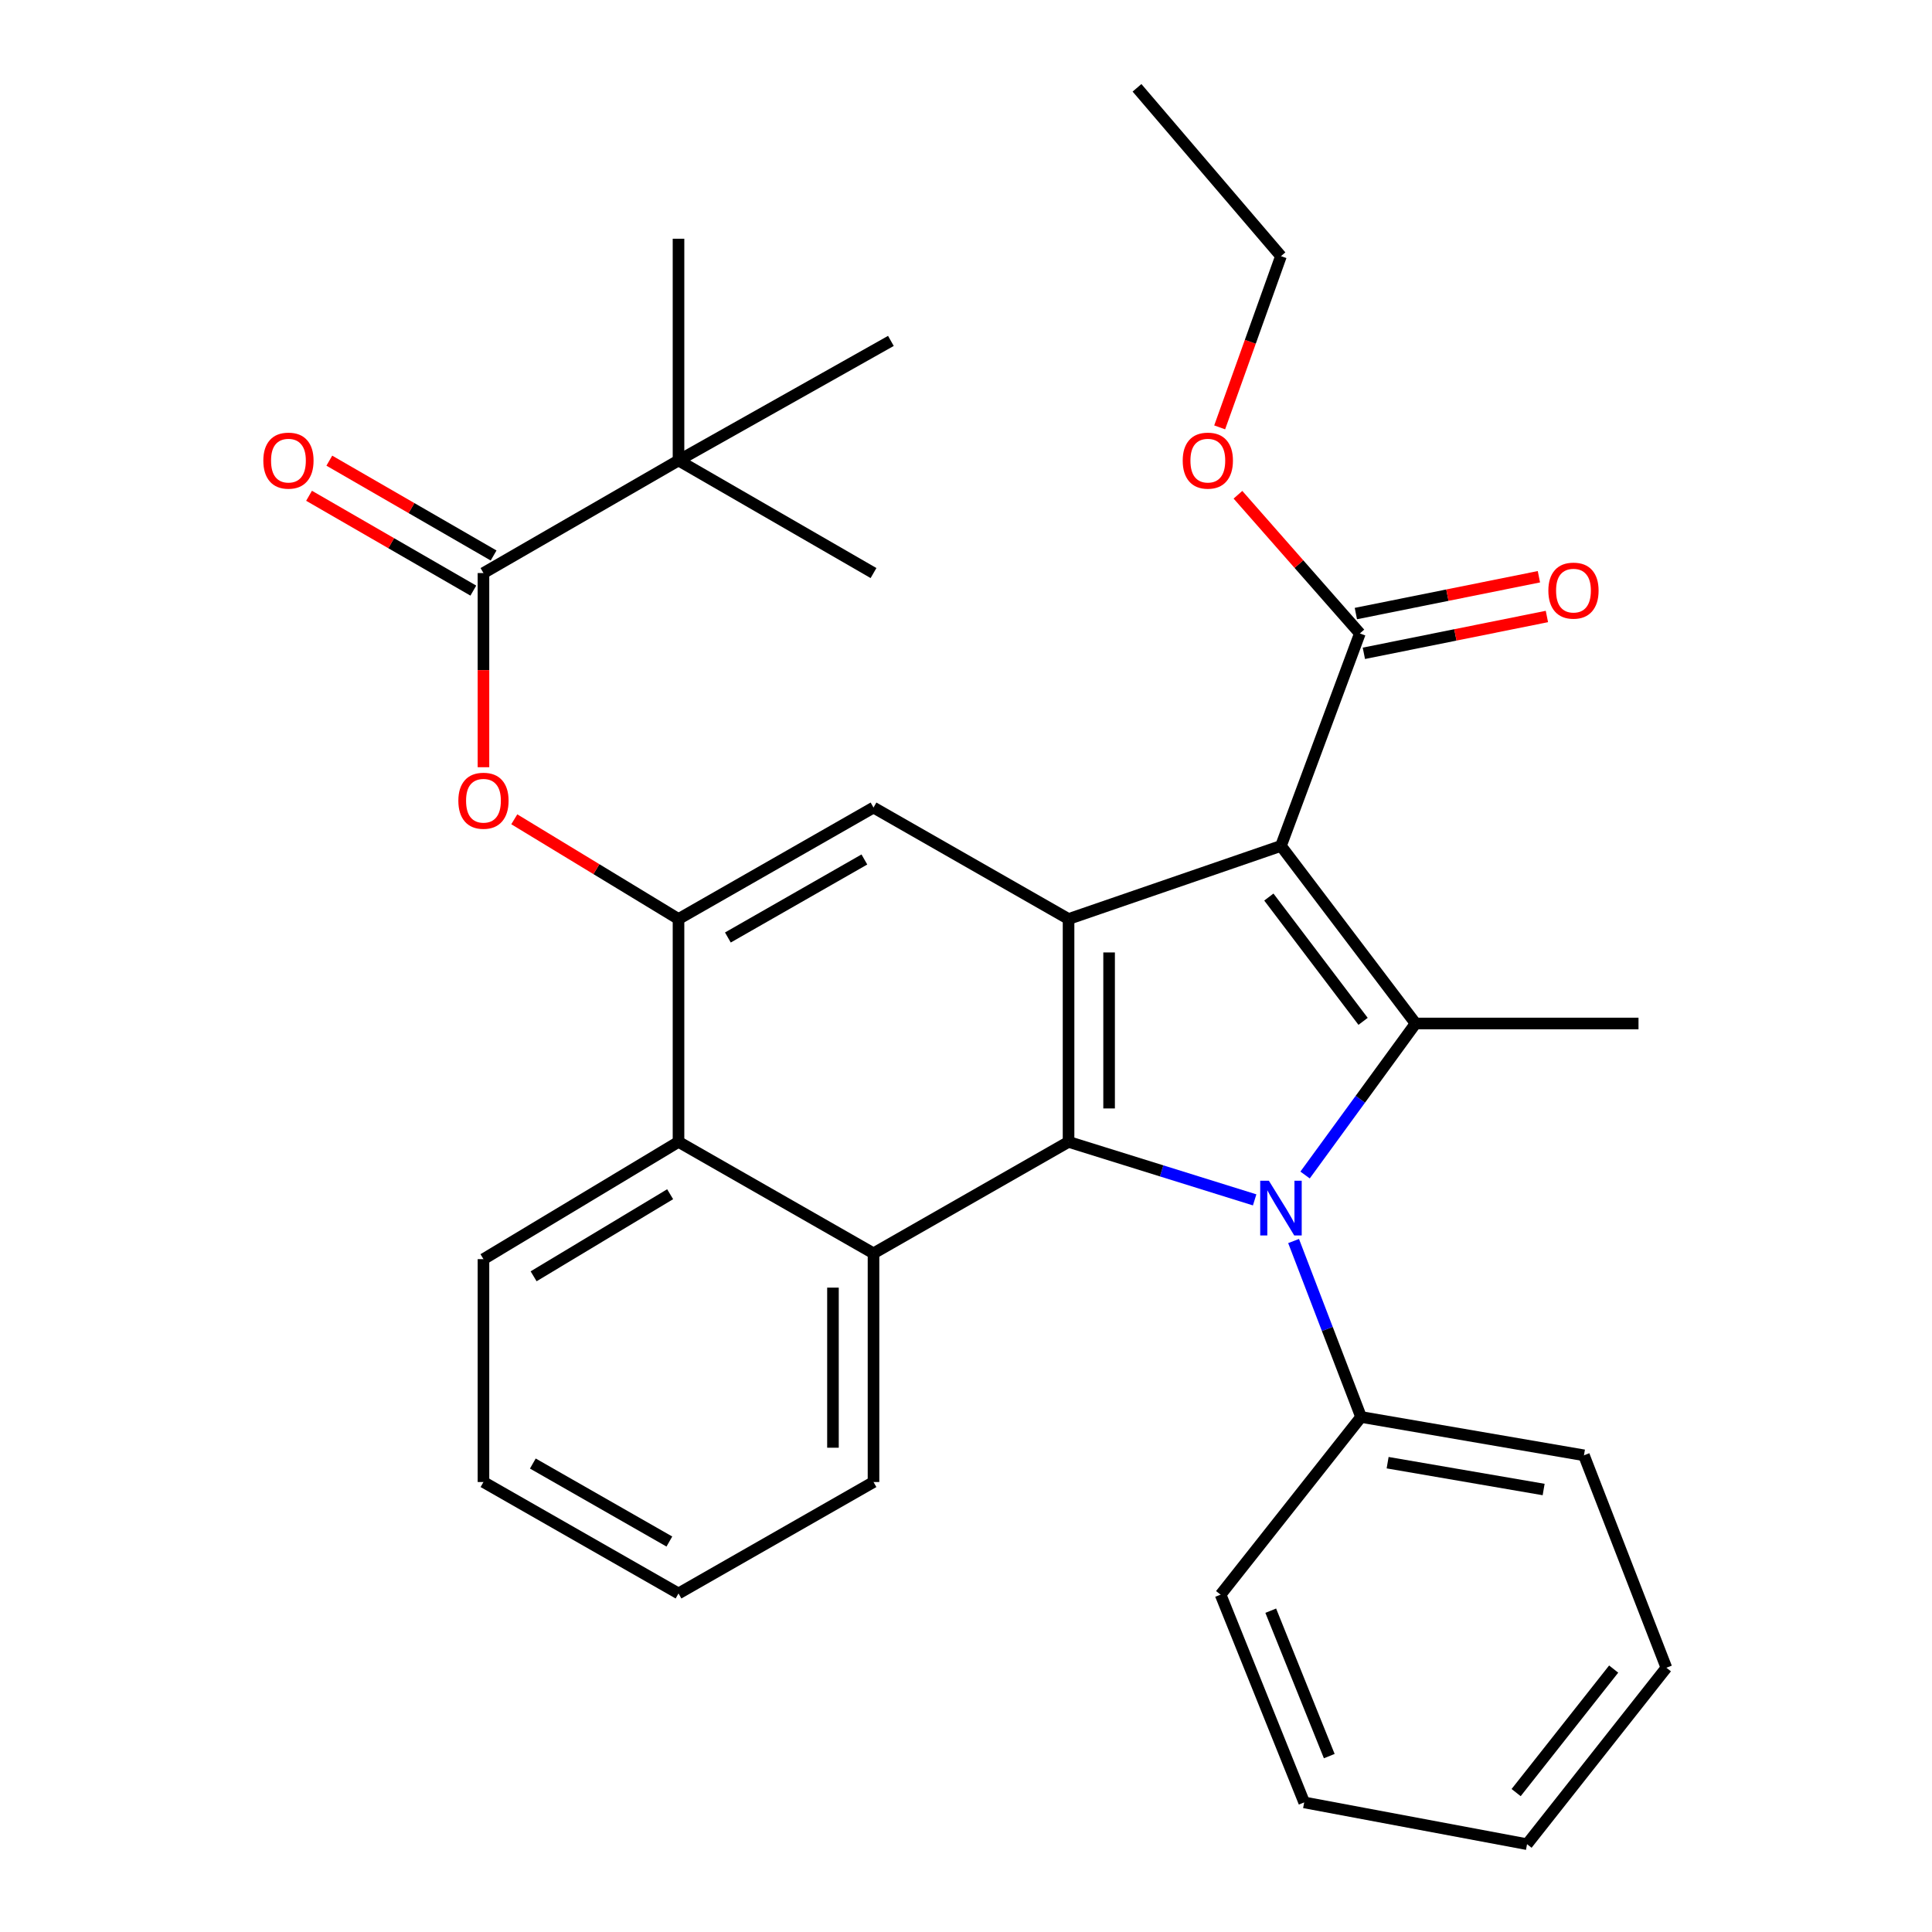 <?xml version='1.0' encoding='iso-8859-1'?>
<svg version='1.1' baseProfile='full'
              xmlns='http://www.w3.org/2000/svg'
                      xmlns:rdkit='http://www.rdkit.org/xml'
                      xmlns:xlink='http://www.w3.org/1999/xlink'
                  xml:space='preserve'
width='1000px' height='1000px' viewBox='0 0 1000 1000'>
<!-- END OF HEADER -->
<rect style='opacity:1.0;fill:#FFFFFF;stroke:none' width='1000' height='1000' x='0' y='0'> </rect>
<path class='bond-1' d='M 663.024,437.846 L 732.71,529.754' style='fill:none;fill-rule:evenodd;stroke:#000000;stroke-width:6px;stroke-linecap:butt;stroke-linejoin:miter;stroke-opacity:1' />
<path class='bond-1' d='M 656.755,464.312 L 705.534,528.647' style='fill:none;fill-rule:evenodd;stroke:#000000;stroke-width:6px;stroke-linecap:butt;stroke-linejoin:miter;stroke-opacity:1' />
<path class='bond-3' d='M 663.024,437.846 L 553.081,475.68' style='fill:none;fill-rule:evenodd;stroke:#000000;stroke-width:6px;stroke-linecap:butt;stroke-linejoin:miter;stroke-opacity:1' />
<path class='bond-8' d='M 663.024,437.846 L 703.866,327.868' style='fill:none;fill-rule:evenodd;stroke:#000000;stroke-width:6px;stroke-linecap:butt;stroke-linejoin:miter;stroke-opacity:1' />
<path class='bond-0' d='M 675.508,608.182 L 704.109,568.968' style='fill:none;fill-rule:evenodd;stroke:#0000FF;stroke-width:6px;stroke-linecap:butt;stroke-linejoin:miter;stroke-opacity:1' />
<path class='bond-0' d='M 704.109,568.968 L 732.71,529.754' style='fill:none;fill-rule:evenodd;stroke:#000000;stroke-width:6px;stroke-linecap:butt;stroke-linejoin:miter;stroke-opacity:1' />
<path class='bond-11' d='M 669.564,642.353 L 687.024,687.888' style='fill:none;fill-rule:evenodd;stroke:#0000FF;stroke-width:6px;stroke-linecap:butt;stroke-linejoin:miter;stroke-opacity:1' />
<path class='bond-11' d='M 687.024,687.888 L 704.483,733.423' style='fill:none;fill-rule:evenodd;stroke:#000000;stroke-width:6px;stroke-linecap:butt;stroke-linejoin:miter;stroke-opacity:1' />
<path class='bond-31' d='M 649.405,621.054 L 601.243,606.043' style='fill:none;fill-rule:evenodd;stroke:#0000FF;stroke-width:6px;stroke-linecap:butt;stroke-linejoin:miter;stroke-opacity:1' />
<path class='bond-31' d='M 601.243,606.043 L 553.081,591.033' style='fill:none;fill-rule:evenodd;stroke:#000000;stroke-width:6px;stroke-linecap:butt;stroke-linejoin:miter;stroke-opacity:1' />
<path class='bond-15' d='M 732.71,529.754 L 848.086,529.754' style='fill:none;fill-rule:evenodd;stroke:#000000;stroke-width:6px;stroke-linecap:butt;stroke-linejoin:miter;stroke-opacity:1' />
<path class='bond-2' d='M 553.081,591.033 L 553.081,475.68' style='fill:none;fill-rule:evenodd;stroke:#000000;stroke-width:6px;stroke-linecap:butt;stroke-linejoin:miter;stroke-opacity:1' />
<path class='bond-2' d='M 574.067,573.73 L 574.067,492.983' style='fill:none;fill-rule:evenodd;stroke:#000000;stroke-width:6px;stroke-linecap:butt;stroke-linejoin:miter;stroke-opacity:1' />
<path class='bond-4' d='M 553.081,591.033 L 452.127,648.721' style='fill:none;fill-rule:evenodd;stroke:#000000;stroke-width:6px;stroke-linecap:butt;stroke-linejoin:miter;stroke-opacity:1' />
<path class='bond-6' d='M 553.081,475.68 L 452.127,417.991' style='fill:none;fill-rule:evenodd;stroke:#000000;stroke-width:6px;stroke-linecap:butt;stroke-linejoin:miter;stroke-opacity:1' />
<path class='bond-17' d='M 452.127,648.721 L 452.127,767.094' style='fill:none;fill-rule:evenodd;stroke:#000000;stroke-width:6px;stroke-linecap:butt;stroke-linejoin:miter;stroke-opacity:1' />
<path class='bond-17' d='M 431.141,666.477 L 431.141,749.338' style='fill:none;fill-rule:evenodd;stroke:#000000;stroke-width:6px;stroke-linecap:butt;stroke-linejoin:miter;stroke-opacity:1' />
<path class='bond-32' d='M 452.127,648.721 L 351.196,591.033' style='fill:none;fill-rule:evenodd;stroke:#000000;stroke-width:6px;stroke-linecap:butt;stroke-linejoin:miter;stroke-opacity:1' />
<path class='bond-5' d='M 351.196,475.68 L 452.127,417.991' style='fill:none;fill-rule:evenodd;stroke:#000000;stroke-width:6px;stroke-linecap:butt;stroke-linejoin:miter;stroke-opacity:1' />
<path class='bond-5' d='M 376.749,485.246 L 447.401,444.864' style='fill:none;fill-rule:evenodd;stroke:#000000;stroke-width:6px;stroke-linecap:butt;stroke-linejoin:miter;stroke-opacity:1' />
<path class='bond-9' d='M 351.196,475.68 L 351.196,591.033' style='fill:none;fill-rule:evenodd;stroke:#000000;stroke-width:6px;stroke-linecap:butt;stroke-linejoin:miter;stroke-opacity:1' />
<path class='bond-10' d='M 351.196,475.68 L 308.695,449.872' style='fill:none;fill-rule:evenodd;stroke:#000000;stroke-width:6px;stroke-linecap:butt;stroke-linejoin:miter;stroke-opacity:1' />
<path class='bond-10' d='M 308.695,449.872 L 266.194,424.064' style='fill:none;fill-rule:evenodd;stroke:#FF0000;stroke-width:6px;stroke-linecap:butt;stroke-linejoin:miter;stroke-opacity:1' />
<path class='bond-7' d='M 250.241,296.611 L 250.241,346.862' style='fill:none;fill-rule:evenodd;stroke:#000000;stroke-width:6px;stroke-linecap:butt;stroke-linejoin:miter;stroke-opacity:1' />
<path class='bond-7' d='M 250.241,346.862 L 250.241,397.113' style='fill:none;fill-rule:evenodd;stroke:#FF0000;stroke-width:6px;stroke-linecap:butt;stroke-linejoin:miter;stroke-opacity:1' />
<path class='bond-12' d='M 250.241,296.611 L 351.196,238.339' style='fill:none;fill-rule:evenodd;stroke:#000000;stroke-width:6px;stroke-linecap:butt;stroke-linejoin:miter;stroke-opacity:1' />
<path class='bond-13' d='M 255.487,287.523 L 212.973,262.981' style='fill:none;fill-rule:evenodd;stroke:#000000;stroke-width:6px;stroke-linecap:butt;stroke-linejoin:miter;stroke-opacity:1' />
<path class='bond-13' d='M 212.973,262.981 L 170.458,238.438' style='fill:none;fill-rule:evenodd;stroke:#FF0000;stroke-width:6px;stroke-linecap:butt;stroke-linejoin:miter;stroke-opacity:1' />
<path class='bond-13' d='M 244.995,305.698 L 202.481,281.156' style='fill:none;fill-rule:evenodd;stroke:#000000;stroke-width:6px;stroke-linecap:butt;stroke-linejoin:miter;stroke-opacity:1' />
<path class='bond-13' d='M 202.481,281.156 L 159.966,256.613' style='fill:none;fill-rule:evenodd;stroke:#FF0000;stroke-width:6px;stroke-linecap:butt;stroke-linejoin:miter;stroke-opacity:1' />
<path class='bond-14' d='M 705.935,338.155 L 753.306,328.624' style='fill:none;fill-rule:evenodd;stroke:#000000;stroke-width:6px;stroke-linecap:butt;stroke-linejoin:miter;stroke-opacity:1' />
<path class='bond-14' d='M 753.306,328.624 L 800.677,319.093' style='fill:none;fill-rule:evenodd;stroke:#FF0000;stroke-width:6px;stroke-linecap:butt;stroke-linejoin:miter;stroke-opacity:1' />
<path class='bond-14' d='M 701.796,317.581 L 749.167,308.05' style='fill:none;fill-rule:evenodd;stroke:#000000;stroke-width:6px;stroke-linecap:butt;stroke-linejoin:miter;stroke-opacity:1' />
<path class='bond-14' d='M 749.167,308.05 L 796.538,298.519' style='fill:none;fill-rule:evenodd;stroke:#FF0000;stroke-width:6px;stroke-linecap:butt;stroke-linejoin:miter;stroke-opacity:1' />
<path class='bond-16' d='M 703.866,327.868 L 672.314,291.974' style='fill:none;fill-rule:evenodd;stroke:#000000;stroke-width:6px;stroke-linecap:butt;stroke-linejoin:miter;stroke-opacity:1' />
<path class='bond-16' d='M 672.314,291.974 L 640.762,256.079' style='fill:none;fill-rule:evenodd;stroke:#FF0000;stroke-width:6px;stroke-linecap:butt;stroke-linejoin:miter;stroke-opacity:1' />
<path class='bond-18' d='M 351.196,591.033 L 250.241,651.729' style='fill:none;fill-rule:evenodd;stroke:#000000;stroke-width:6px;stroke-linecap:butt;stroke-linejoin:miter;stroke-opacity:1' />
<path class='bond-18' d='M 346.866,618.123 L 276.198,660.61' style='fill:none;fill-rule:evenodd;stroke:#000000;stroke-width:6px;stroke-linecap:butt;stroke-linejoin:miter;stroke-opacity:1' />
<path class='bond-22' d='M 704.483,733.423 L 819.848,753.266' style='fill:none;fill-rule:evenodd;stroke:#000000;stroke-width:6px;stroke-linecap:butt;stroke-linejoin:miter;stroke-opacity:1' />
<path class='bond-22' d='M 718.231,757.082 L 798.986,770.972' style='fill:none;fill-rule:evenodd;stroke:#000000;stroke-width:6px;stroke-linecap:butt;stroke-linejoin:miter;stroke-opacity:1' />
<path class='bond-23' d='M 704.483,733.423 L 631.779,825.388' style='fill:none;fill-rule:evenodd;stroke:#000000;stroke-width:6px;stroke-linecap:butt;stroke-linejoin:miter;stroke-opacity:1' />
<path class='bond-19' d='M 351.196,238.339 L 452.127,296.611' style='fill:none;fill-rule:evenodd;stroke:#000000;stroke-width:6px;stroke-linecap:butt;stroke-linejoin:miter;stroke-opacity:1' />
<path class='bond-20' d='M 351.196,238.339 L 351.196,123.569' style='fill:none;fill-rule:evenodd;stroke:#000000;stroke-width:6px;stroke-linecap:butt;stroke-linejoin:miter;stroke-opacity:1' />
<path class='bond-21' d='M 351.196,238.339 L 461.127,176.454' style='fill:none;fill-rule:evenodd;stroke:#000000;stroke-width:6px;stroke-linecap:butt;stroke-linejoin:miter;stroke-opacity:1' />
<path class='bond-24' d='M 631.299,221.211 L 647.162,176.896' style='fill:none;fill-rule:evenodd;stroke:#FF0000;stroke-width:6px;stroke-linecap:butt;stroke-linejoin:miter;stroke-opacity:1' />
<path class='bond-24' d='M 647.162,176.896 L 663.024,132.581' style='fill:none;fill-rule:evenodd;stroke:#000000;stroke-width:6px;stroke-linecap:butt;stroke-linejoin:miter;stroke-opacity:1' />
<path class='bond-25' d='M 452.127,767.094 L 351.196,824.77' style='fill:none;fill-rule:evenodd;stroke:#000000;stroke-width:6px;stroke-linecap:butt;stroke-linejoin:miter;stroke-opacity:1' />
<path class='bond-26' d='M 250.241,651.729 L 250.241,767.094' style='fill:none;fill-rule:evenodd;stroke:#000000;stroke-width:6px;stroke-linecap:butt;stroke-linejoin:miter;stroke-opacity:1' />
<path class='bond-29' d='M 819.848,753.266 L 862.52,863.221' style='fill:none;fill-rule:evenodd;stroke:#000000;stroke-width:6px;stroke-linecap:butt;stroke-linejoin:miter;stroke-opacity:1' />
<path class='bond-28' d='M 631.779,825.388 L 675.045,932.918' style='fill:none;fill-rule:evenodd;stroke:#000000;stroke-width:6px;stroke-linecap:butt;stroke-linejoin:miter;stroke-opacity:1' />
<path class='bond-28' d='M 657.738,833.684 L 688.024,908.955' style='fill:none;fill-rule:evenodd;stroke:#000000;stroke-width:6px;stroke-linecap:butt;stroke-linejoin:miter;stroke-opacity:1' />
<path class='bond-27' d='M 663.024,132.581 L 588.512,45.455' style='fill:none;fill-rule:evenodd;stroke:#000000;stroke-width:6px;stroke-linecap:butt;stroke-linejoin:miter;stroke-opacity:1' />
<path class='bond-33' d='M 351.196,824.77 L 250.241,767.094' style='fill:none;fill-rule:evenodd;stroke:#000000;stroke-width:6px;stroke-linecap:butt;stroke-linejoin:miter;stroke-opacity:1' />
<path class='bond-33' d='M 346.463,797.897 L 275.795,757.523' style='fill:none;fill-rule:evenodd;stroke:#000000;stroke-width:6px;stroke-linecap:butt;stroke-linejoin:miter;stroke-opacity:1' />
<path class='bond-30' d='M 675.045,932.918 L 790.398,954.545' style='fill:none;fill-rule:evenodd;stroke:#000000;stroke-width:6px;stroke-linecap:butt;stroke-linejoin:miter;stroke-opacity:1' />
<path class='bond-34' d='M 862.52,863.221 L 790.398,954.545' style='fill:none;fill-rule:evenodd;stroke:#000000;stroke-width:6px;stroke-linecap:butt;stroke-linejoin:miter;stroke-opacity:1' />
<path class='bond-34' d='M 835.232,863.913 L 784.747,927.84' style='fill:none;fill-rule:evenodd;stroke:#000000;stroke-width:6px;stroke-linecap:butt;stroke-linejoin:miter;stroke-opacity:1' />
<path  class='atom-1' d='M 656.764 611.138
L 666.044 626.138
Q 666.964 627.618, 668.444 630.298
Q 669.924 632.978, 670.004 633.138
L 670.004 611.138
L 673.764 611.138
L 673.764 639.458
L 669.884 639.458
L 659.924 623.058
Q 658.764 621.138, 657.524 618.938
Q 656.324 616.738, 655.964 616.058
L 655.964 639.458
L 652.284 639.458
L 652.284 611.138
L 656.764 611.138
' fill='#0000FF'/>
<path  class='atom-11' d='M 237.241 414.457
Q 237.241 407.657, 240.601 403.857
Q 243.961 400.057, 250.241 400.057
Q 256.521 400.057, 259.881 403.857
Q 263.241 407.657, 263.241 414.457
Q 263.241 421.337, 259.841 425.257
Q 256.441 429.137, 250.241 429.137
Q 244.001 429.137, 240.601 425.257
Q 237.241 421.377, 237.241 414.457
M 250.241 425.937
Q 254.561 425.937, 256.881 423.057
Q 259.241 420.137, 259.241 414.457
Q 259.241 408.897, 256.881 406.097
Q 254.561 403.257, 250.241 403.257
Q 245.921 403.257, 243.561 406.057
Q 241.241 408.857, 241.241 414.457
Q 241.241 420.177, 243.561 423.057
Q 245.921 425.937, 250.241 425.937
' fill='#FF0000'/>
<path  class='atom-14' d='M 136.298 238.419
Q 136.298 231.619, 139.658 227.819
Q 143.018 224.019, 149.298 224.019
Q 155.578 224.019, 158.938 227.819
Q 162.298 231.619, 162.298 238.419
Q 162.298 245.299, 158.898 249.219
Q 155.498 253.099, 149.298 253.099
Q 143.058 253.099, 139.658 249.219
Q 136.298 245.339, 136.298 238.419
M 149.298 249.899
Q 153.618 249.899, 155.938 247.019
Q 158.298 244.099, 158.298 238.419
Q 158.298 232.859, 155.938 230.059
Q 153.618 227.219, 149.298 227.219
Q 144.978 227.219, 142.618 230.019
Q 140.298 232.819, 140.298 238.419
Q 140.298 244.139, 142.618 247.019
Q 144.978 249.899, 149.298 249.899
' fill='#FF0000'/>
<path  class='atom-15' d='M 801.427 305.703
Q 801.427 298.903, 804.787 295.103
Q 808.147 291.303, 814.427 291.303
Q 820.707 291.303, 824.067 295.103
Q 827.427 298.903, 827.427 305.703
Q 827.427 312.583, 824.027 316.503
Q 820.627 320.383, 814.427 320.383
Q 808.187 320.383, 804.787 316.503
Q 801.427 312.623, 801.427 305.703
M 814.427 317.183
Q 818.747 317.183, 821.067 314.303
Q 823.427 311.383, 823.427 305.703
Q 823.427 300.143, 821.067 297.343
Q 818.747 294.503, 814.427 294.503
Q 810.107 294.503, 807.747 297.303
Q 805.427 300.103, 805.427 305.703
Q 805.427 311.423, 807.747 314.303
Q 810.107 317.183, 814.427 317.183
' fill='#FF0000'/>
<path  class='atom-17' d='M 612.168 238.419
Q 612.168 231.619, 615.528 227.819
Q 618.888 224.019, 625.168 224.019
Q 631.448 224.019, 634.808 227.819
Q 638.168 231.619, 638.168 238.419
Q 638.168 245.299, 634.768 249.219
Q 631.368 253.099, 625.168 253.099
Q 618.928 253.099, 615.528 249.219
Q 612.168 245.339, 612.168 238.419
M 625.168 249.899
Q 629.488 249.899, 631.808 247.019
Q 634.168 244.099, 634.168 238.419
Q 634.168 232.859, 631.808 230.059
Q 629.488 227.219, 625.168 227.219
Q 620.848 227.219, 618.488 230.019
Q 616.168 232.819, 616.168 238.419
Q 616.168 244.139, 618.488 247.019
Q 620.848 249.899, 625.168 249.899
' fill='#FF0000'/>
</svg>
